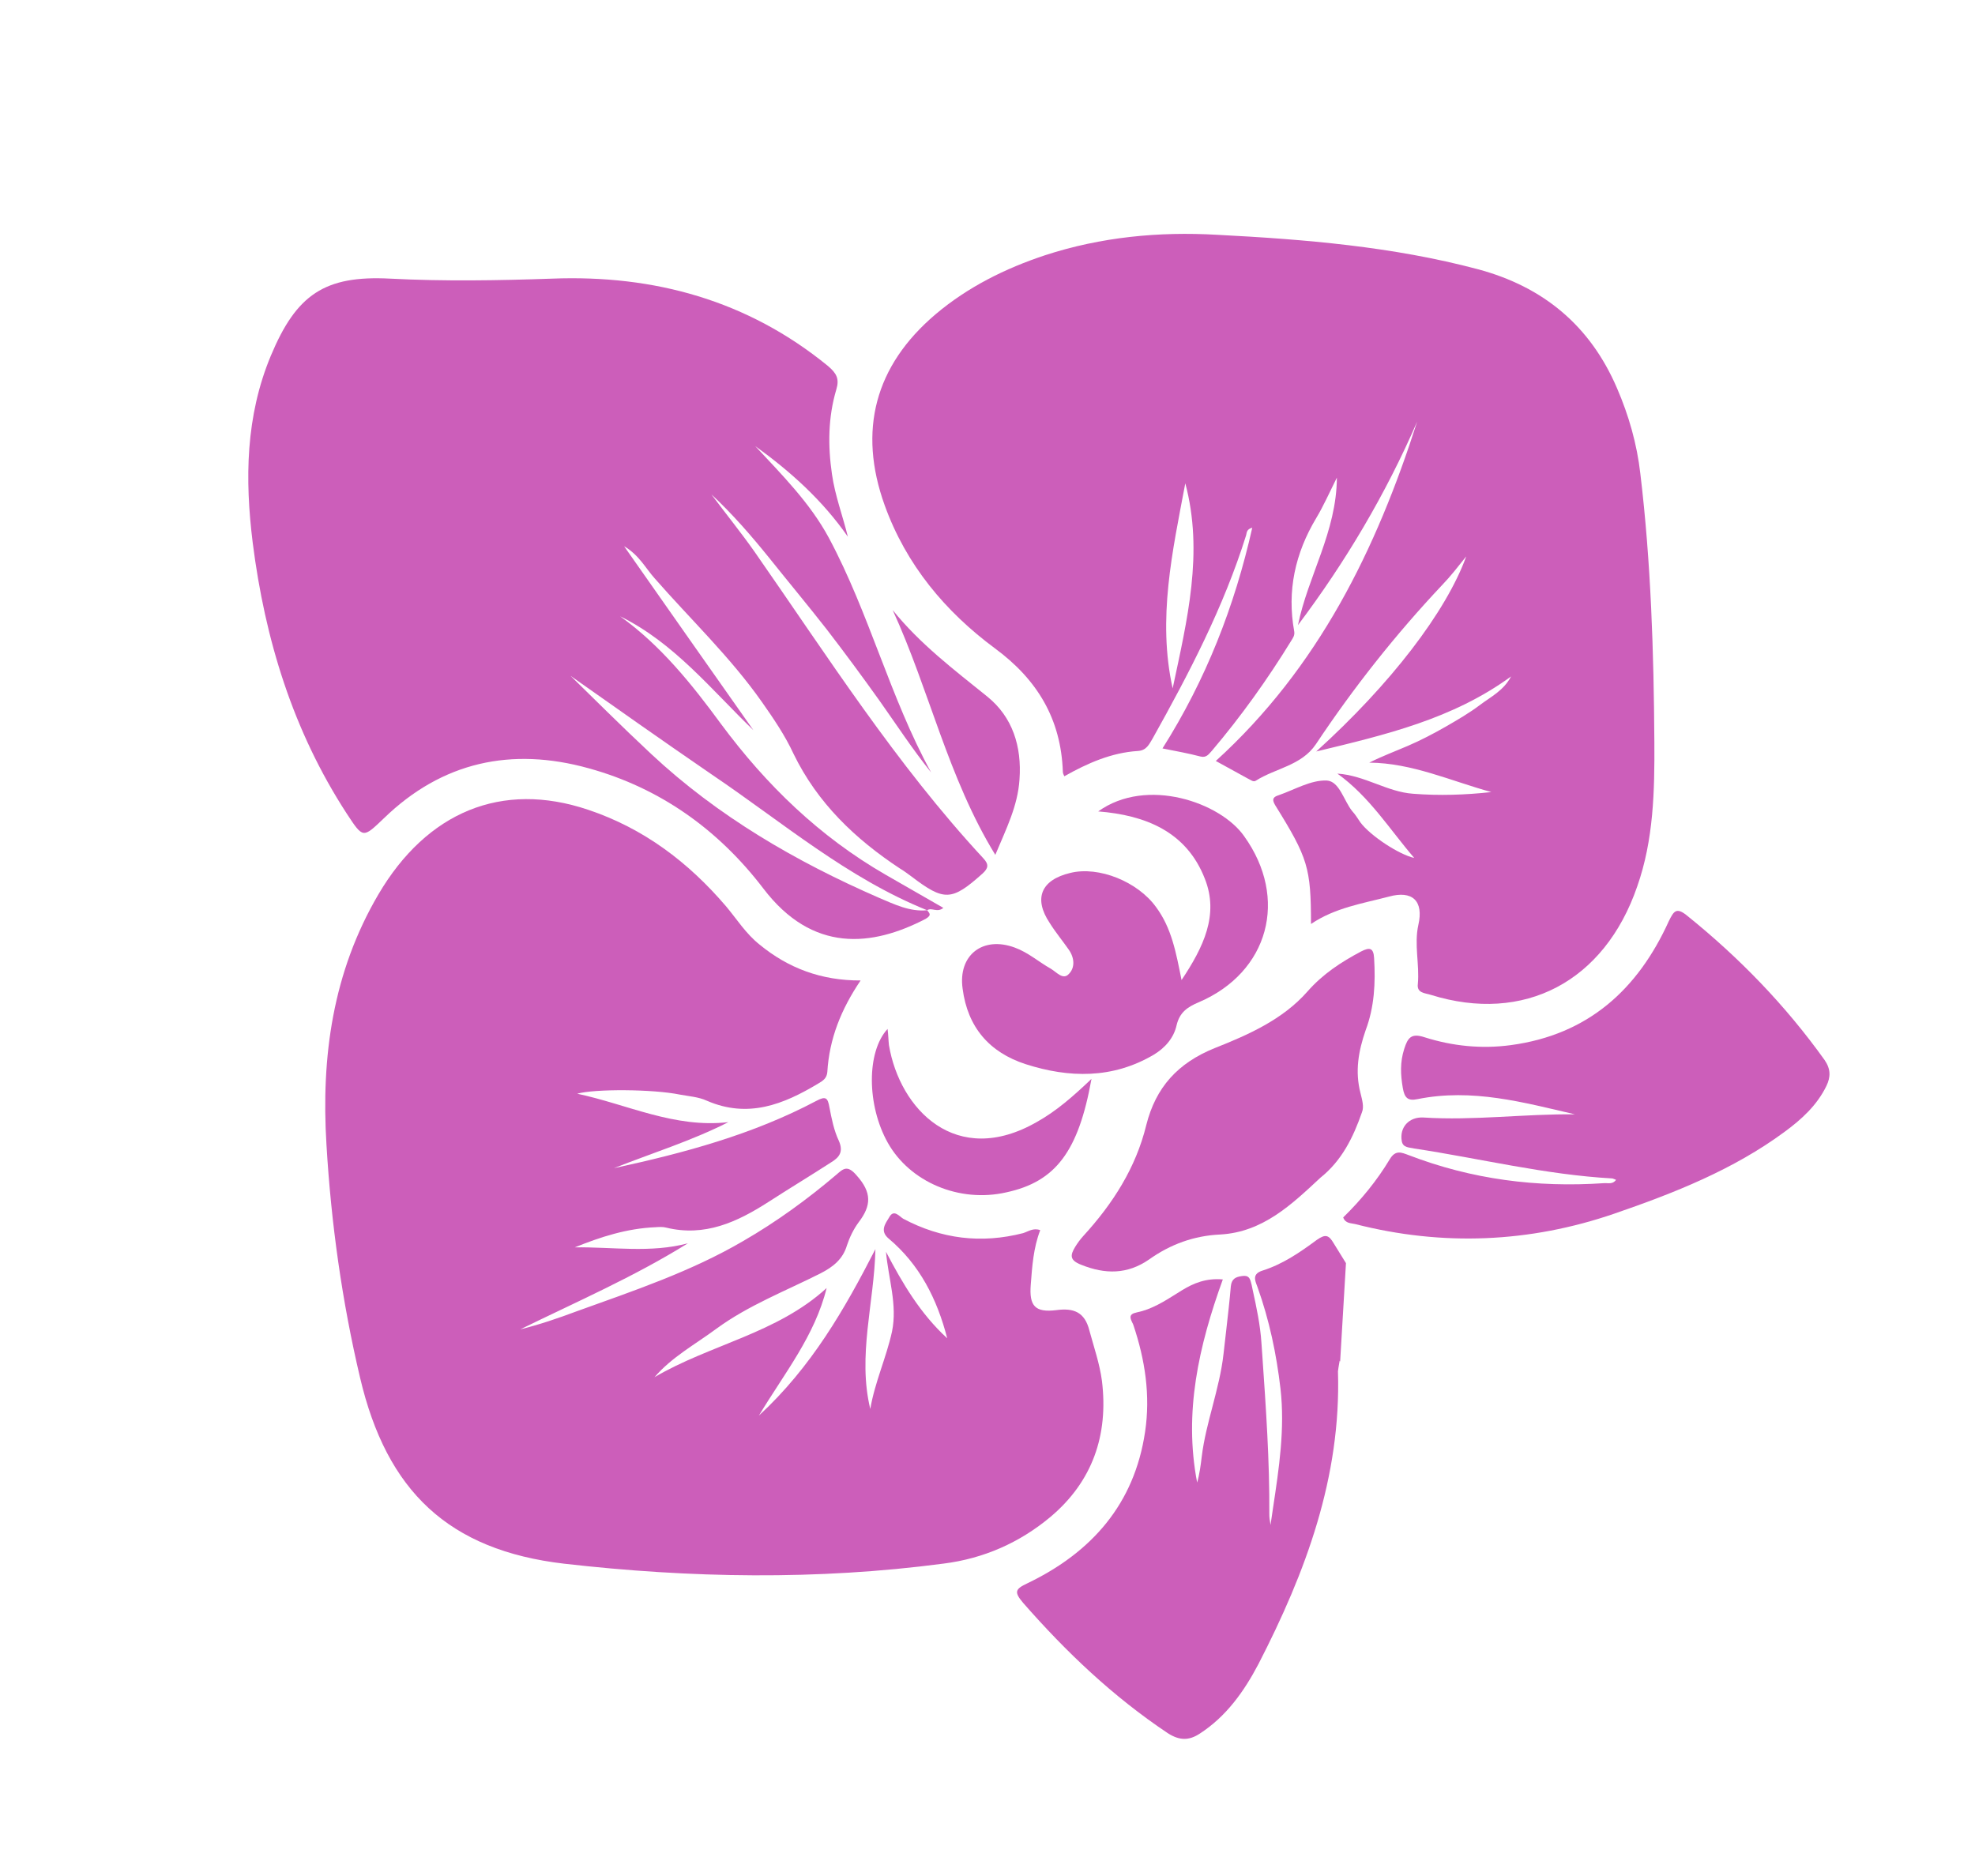 <svg xmlns="http://www.w3.org/2000/svg" width="20" height="19" viewBox="0 0 20 19" fill="none"><path d="M7.685 14.337C7.946 13.904 8.251 13.53 8.371 13.045C7.869 13.505 7.191 13.617 6.628 13.948C6.804 13.743 7.043 13.614 7.255 13.457C7.58 13.219 7.956 13.075 8.31 12.896C8.435 12.832 8.536 12.753 8.577 12.612C8.604 12.531 8.644 12.448 8.696 12.378C8.825 12.209 8.829 12.077 8.675 11.905C8.581 11.794 8.538 11.838 8.472 11.895C8.177 12.146 7.862 12.375 7.526 12.569C6.997 12.879 6.413 13.074 5.839 13.281C5.652 13.351 5.464 13.415 5.268 13.464C5.838 13.184 6.418 12.933 6.966 12.592C6.589 12.693 6.205 12.628 5.821 12.633C6.083 12.527 6.349 12.441 6.64 12.429C6.673 12.427 6.713 12.424 6.745 12.433C7.137 12.529 7.464 12.377 7.779 12.175C7.989 12.039 8.208 11.907 8.418 11.771C8.502 11.72 8.542 11.663 8.495 11.555C8.445 11.45 8.421 11.329 8.399 11.213C8.382 11.117 8.361 11.099 8.266 11.15C7.622 11.491 6.925 11.678 6.217 11.831C6.604 11.678 6.999 11.556 7.376 11.365C6.829 11.428 6.354 11.185 5.845 11.077C6.02 11.027 6.613 11.03 6.885 11.086C6.976 11.103 7.074 11.109 7.158 11.148C7.575 11.329 7.934 11.186 8.286 10.974C8.336 10.945 8.373 10.919 8.378 10.857C8.398 10.521 8.517 10.223 8.715 9.93C8.318 9.932 7.981 9.805 7.691 9.566C7.553 9.456 7.463 9.311 7.354 9.181C6.97 8.731 6.517 8.389 5.955 8.201C5.081 7.907 4.323 8.223 3.832 9.058C3.369 9.847 3.251 10.703 3.306 11.593C3.353 12.388 3.463 13.177 3.646 13.952C3.915 15.1 4.54 15.7 5.713 15.837C6.991 15.983 8.275 16.005 9.555 15.836C9.961 15.785 10.326 15.624 10.639 15.362C11.062 15.005 11.226 14.536 11.159 13.986C11.136 13.812 11.077 13.642 11.032 13.476C10.985 13.287 10.871 13.245 10.696 13.269C10.482 13.295 10.421 13.227 10.438 13.012C10.452 12.827 10.465 12.637 10.534 12.459C10.464 12.433 10.414 12.472 10.361 12.489C9.936 12.598 9.532 12.548 9.146 12.343C9.107 12.319 9.051 12.243 9.005 12.328C8.967 12.391 8.906 12.466 8.999 12.544C9.312 12.807 9.489 13.154 9.592 13.554C9.319 13.304 9.139 12.997 8.972 12.678C8.996 12.949 9.089 13.214 9.033 13.486C8.975 13.751 8.859 13.998 8.813 14.27C8.682 13.73 8.853 13.196 8.865 12.651C8.552 13.261 8.216 13.847 7.685 14.337Z" fill="#CC5EBA"></path><path d="M10.763 7.815C10.744 7.284 10.507 6.885 10.076 6.567C9.572 6.194 9.176 5.72 8.959 5.118C8.686 4.36 8.86 3.704 9.474 3.183C9.8 2.907 10.181 2.718 10.583 2.585C11.15 2.4 11.735 2.344 12.326 2.378C13.214 2.424 14.103 2.497 14.967 2.727C15.627 2.904 16.103 3.297 16.375 3.932C16.494 4.207 16.577 4.498 16.611 4.797C16.719 5.698 16.747 6.604 16.753 7.513C16.756 8.008 16.746 8.506 16.579 8.979C16.247 9.943 15.433 10.37 14.49 10.076C14.431 10.057 14.345 10.059 14.358 9.965C14.376 9.767 14.319 9.566 14.363 9.368C14.419 9.123 14.302 9.015 14.064 9.081C13.797 9.151 13.52 9.193 13.276 9.358C13.275 8.789 13.247 8.692 12.912 8.153C12.872 8.086 12.904 8.068 12.951 8.053C13.114 7.996 13.274 7.899 13.436 7.905C13.565 7.913 13.608 8.11 13.694 8.216C13.727 8.251 13.75 8.292 13.776 8.329C13.877 8.465 14.169 8.656 14.321 8.689C14.072 8.4 13.869 8.069 13.543 7.835C13.821 7.853 14.047 8.021 14.31 8.039C14.576 8.06 14.838 8.051 15.102 8.022C14.693 7.91 14.299 7.727 13.866 7.724C13.997 7.658 14.129 7.609 14.259 7.553C14.389 7.497 14.513 7.432 14.636 7.362C14.759 7.291 14.882 7.22 14.992 7.136C15.099 7.056 15.227 6.993 15.302 6.851C14.71 7.283 14.03 7.442 13.329 7.611C14.08 6.931 14.644 6.198 14.848 5.635C14.767 5.736 14.691 5.835 14.606 5.923C14.132 6.426 13.707 6.964 13.325 7.538C13.178 7.755 12.916 7.78 12.717 7.907C12.691 7.924 12.664 7.897 12.634 7.884C12.534 7.829 12.433 7.774 12.312 7.707C13.352 6.761 13.937 5.564 14.351 4.27C14.032 5.005 13.627 5.689 13.144 6.331C13.245 5.834 13.535 5.387 13.538 4.837C13.46 4.994 13.402 5.125 13.329 5.247C13.116 5.602 13.031 5.984 13.106 6.394C13.113 6.436 13.093 6.461 13.076 6.489C12.836 6.88 12.568 7.255 12.273 7.603C12.241 7.637 12.218 7.677 12.157 7.662C12.032 7.629 11.906 7.607 11.772 7.58C12.211 6.885 12.502 6.143 12.681 5.345C12.624 5.359 12.626 5.393 12.619 5.421C12.392 6.147 12.041 6.82 11.673 7.478C11.635 7.541 11.61 7.601 11.521 7.606C11.254 7.623 11.012 7.73 10.778 7.862C10.771 7.847 10.763 7.832 10.763 7.815ZM11.875 6.972C12.021 6.283 12.191 5.598 12.003 4.895C11.873 5.584 11.719 6.268 11.875 6.972Z" fill="#CC5EBA"></path><path d="M9.389 9.219C9.434 9.187 9.49 9.247 9.553 9.195C9.354 9.08 9.163 8.971 8.968 8.859C8.299 8.473 7.76 7.951 7.302 7.333C7.007 6.931 6.692 6.537 6.28 6.242C6.83 6.513 7.201 6.983 7.629 7.395C7.198 6.783 6.767 6.17 6.32 5.532C6.474 5.624 6.536 5.753 6.629 5.857C6.994 6.274 7.397 6.656 7.715 7.109C7.833 7.277 7.95 7.449 8.036 7.635C8.278 8.133 8.66 8.497 9.113 8.796C9.152 8.819 9.189 8.847 9.23 8.877C9.561 9.129 9.637 9.127 9.949 8.848C10.009 8.793 10.016 8.755 9.957 8.692C9.073 7.738 8.379 6.646 7.639 5.585C7.5 5.388 7.349 5.202 7.204 5.007C7.417 5.205 7.61 5.428 7.794 5.656C7.984 5.894 8.18 6.129 8.371 6.373C8.555 6.612 8.732 6.852 8.906 7.096C9.077 7.338 9.239 7.586 9.429 7.823C9.012 7.063 8.804 6.215 8.395 5.45C8.203 5.093 7.918 4.809 7.648 4.518C8.007 4.777 8.33 5.068 8.586 5.436C8.533 5.221 8.456 5.02 8.425 4.803C8.383 4.515 8.385 4.227 8.469 3.945C8.502 3.836 8.471 3.781 8.386 3.708C7.571 3.041 6.622 2.782 5.591 2.822C5.044 2.841 4.497 2.85 3.951 2.822C3.286 2.787 3.001 2.985 2.743 3.602C2.487 4.215 2.479 4.853 2.559 5.496C2.683 6.476 2.967 7.402 3.51 8.238C3.678 8.494 3.674 8.491 3.888 8.287C4.478 7.715 5.18 7.564 5.961 7.781C6.687 7.981 7.278 8.406 7.731 9C8.228 9.652 8.828 9.59 9.374 9.306C9.441 9.266 9.409 9.247 9.389 9.219C9.212 9.236 9.056 9.158 8.906 9.095C8.061 8.727 7.27 8.268 6.594 7.636C6.289 7.351 5.994 7.056 5.778 6.845C6.192 7.137 6.7 7.496 7.212 7.847C7.921 8.326 8.578 8.892 9.389 9.219Z" fill="#CC5EBA"></path><path d="M15.949 11.286C15.439 11.28 14.924 11.351 14.414 11.318C14.268 11.31 14.171 11.418 14.195 11.556C14.206 11.627 14.275 11.62 14.321 11.632C14.989 11.733 15.646 11.897 16.325 11.935C16.335 11.936 16.347 11.943 16.365 11.949C16.331 11.998 16.283 11.98 16.243 11.983C15.562 12.029 14.905 11.945 14.265 11.699C14.194 11.673 14.133 11.642 14.074 11.74C13.944 11.957 13.782 12.154 13.602 12.33C13.624 12.392 13.68 12.387 13.722 12.397C14.609 12.624 15.49 12.586 16.347 12.292C16.954 12.083 17.552 11.847 18.072 11.463C18.245 11.336 18.4 11.194 18.495 10.999C18.539 10.908 18.54 10.828 18.477 10.736C18.081 10.182 17.611 9.697 17.08 9.27C16.975 9.186 16.949 9.229 16.9 9.328C16.585 10.023 16.08 10.48 15.299 10.585C15.001 10.625 14.709 10.595 14.425 10.505C14.291 10.461 14.256 10.51 14.22 10.623C14.177 10.757 14.182 10.883 14.206 11.021C14.223 11.117 14.255 11.153 14.354 11.132C14.909 11.02 15.427 11.165 15.949 11.286Z" fill="#CC5EBA"></path><path d="M13.371 11.928C13.589 11.754 13.704 11.518 13.792 11.265C13.815 11.209 13.793 11.137 13.778 11.074C13.719 10.851 13.757 10.644 13.829 10.435C13.918 10.199 13.93 9.955 13.915 9.704C13.909 9.599 13.87 9.592 13.784 9.636C13.58 9.744 13.396 9.864 13.239 10.043C12.989 10.327 12.639 10.481 12.301 10.615C11.927 10.766 11.704 11.012 11.608 11.394C11.502 11.829 11.268 12.192 10.971 12.517C10.939 12.552 10.912 12.589 10.888 12.628C10.838 12.711 10.828 12.763 10.95 12.81C11.192 12.907 11.416 12.908 11.636 12.756C11.852 12.602 12.092 12.515 12.356 12.503C12.789 12.479 13.081 12.198 13.371 11.928Z" fill="#CC5EBA"></path><path d="M11.121 8.218C11.602 8.256 12.016 8.424 12.201 8.9C12.346 9.265 12.187 9.593 11.965 9.926C11.909 9.645 11.864 9.399 11.707 9.187C11.523 8.931 11.128 8.769 10.838 8.841C10.544 8.911 10.463 9.098 10.63 9.348C10.69 9.444 10.762 9.53 10.825 9.621C10.882 9.704 10.887 9.803 10.822 9.866C10.764 9.927 10.7 9.846 10.641 9.811C10.517 9.741 10.413 9.647 10.276 9.597C9.952 9.477 9.7 9.674 9.748 10.013C9.798 10.403 10.019 10.659 10.387 10.778C10.827 10.919 11.267 10.927 11.682 10.683C11.799 10.613 11.887 10.511 11.915 10.383C11.946 10.252 12.026 10.198 12.141 10.15C12.849 9.846 13.051 9.099 12.599 8.469C12.36 8.127 11.612 7.865 11.121 8.218Z" fill="#CC5EBA"></path><path d="M11.053 10.927C10.863 11.108 10.695 11.254 10.502 11.362C9.682 11.834 9.111 11.234 9.002 10.585C8.996 10.533 8.996 10.479 8.988 10.421C8.775 10.651 8.776 11.193 8.991 11.575C9.214 11.971 9.713 12.185 10.191 12.076C10.69 11.968 10.921 11.663 11.053 10.927Z" fill="#CC5EBA"></path><path d="M9.04 6.179C9.413 6.993 9.6 7.877 10.079 8.658C10.188 8.397 10.307 8.163 10.324 7.894C10.348 7.56 10.254 7.262 9.998 7.055C9.662 6.784 9.316 6.522 9.04 6.179Z" fill="#CC5EBA"></path><path d="M13.63 12.793C13.589 12.727 13.548 12.661 13.507 12.594C13.455 12.504 13.42 12.499 13.337 12.556C13.165 12.683 12.991 12.803 12.786 12.868C12.683 12.9 12.706 12.962 12.728 13.019C12.73 13.025 12.732 13.03 12.734 13.035C12.854 13.37 12.926 13.713 12.967 14.065C13.013 14.47 12.952 14.87 12.892 15.269C12.883 15.328 12.874 15.387 12.866 15.445C12.866 15.443 12.865 15.44 12.865 15.437C12.859 15.404 12.853 15.365 12.854 15.331C12.857 14.797 12.82 14.262 12.783 13.728C12.78 13.686 12.777 13.643 12.774 13.6C12.762 13.417 12.724 13.241 12.685 13.062C12.681 13.044 12.678 13.027 12.674 13.009C12.673 13.007 12.673 13.005 12.672 13.003C12.659 12.95 12.649 12.912 12.575 12.924C12.511 12.933 12.472 12.953 12.464 13.028C12.452 13.172 12.435 13.316 12.419 13.459C12.409 13.544 12.399 13.628 12.39 13.713C12.37 13.893 12.324 14.068 12.279 14.243C12.235 14.411 12.191 14.578 12.17 14.749C12.159 14.838 12.148 14.928 12.123 15.015C11.986 14.306 12.139 13.632 12.383 12.958C12.215 12.943 12.088 12.995 11.969 13.068C11.95 13.08 11.932 13.091 11.913 13.103C11.787 13.182 11.662 13.261 11.512 13.292C11.425 13.309 11.446 13.352 11.465 13.393C11.47 13.402 11.475 13.412 11.478 13.422C11.595 13.771 11.651 14.131 11.596 14.5C11.488 15.233 11.054 15.723 10.405 16.035C10.279 16.094 10.267 16.123 10.361 16.234C10.796 16.731 11.27 17.182 11.825 17.553C11.944 17.63 12.041 17.629 12.148 17.559C12.419 17.384 12.599 17.129 12.745 16.851C13.223 15.922 13.582 14.959 13.549 13.889C13.551 13.869 13.555 13.844 13.566 13.781L13.571 13.79L13.63 12.793Z" fill="#CC5EBA"></path></svg>